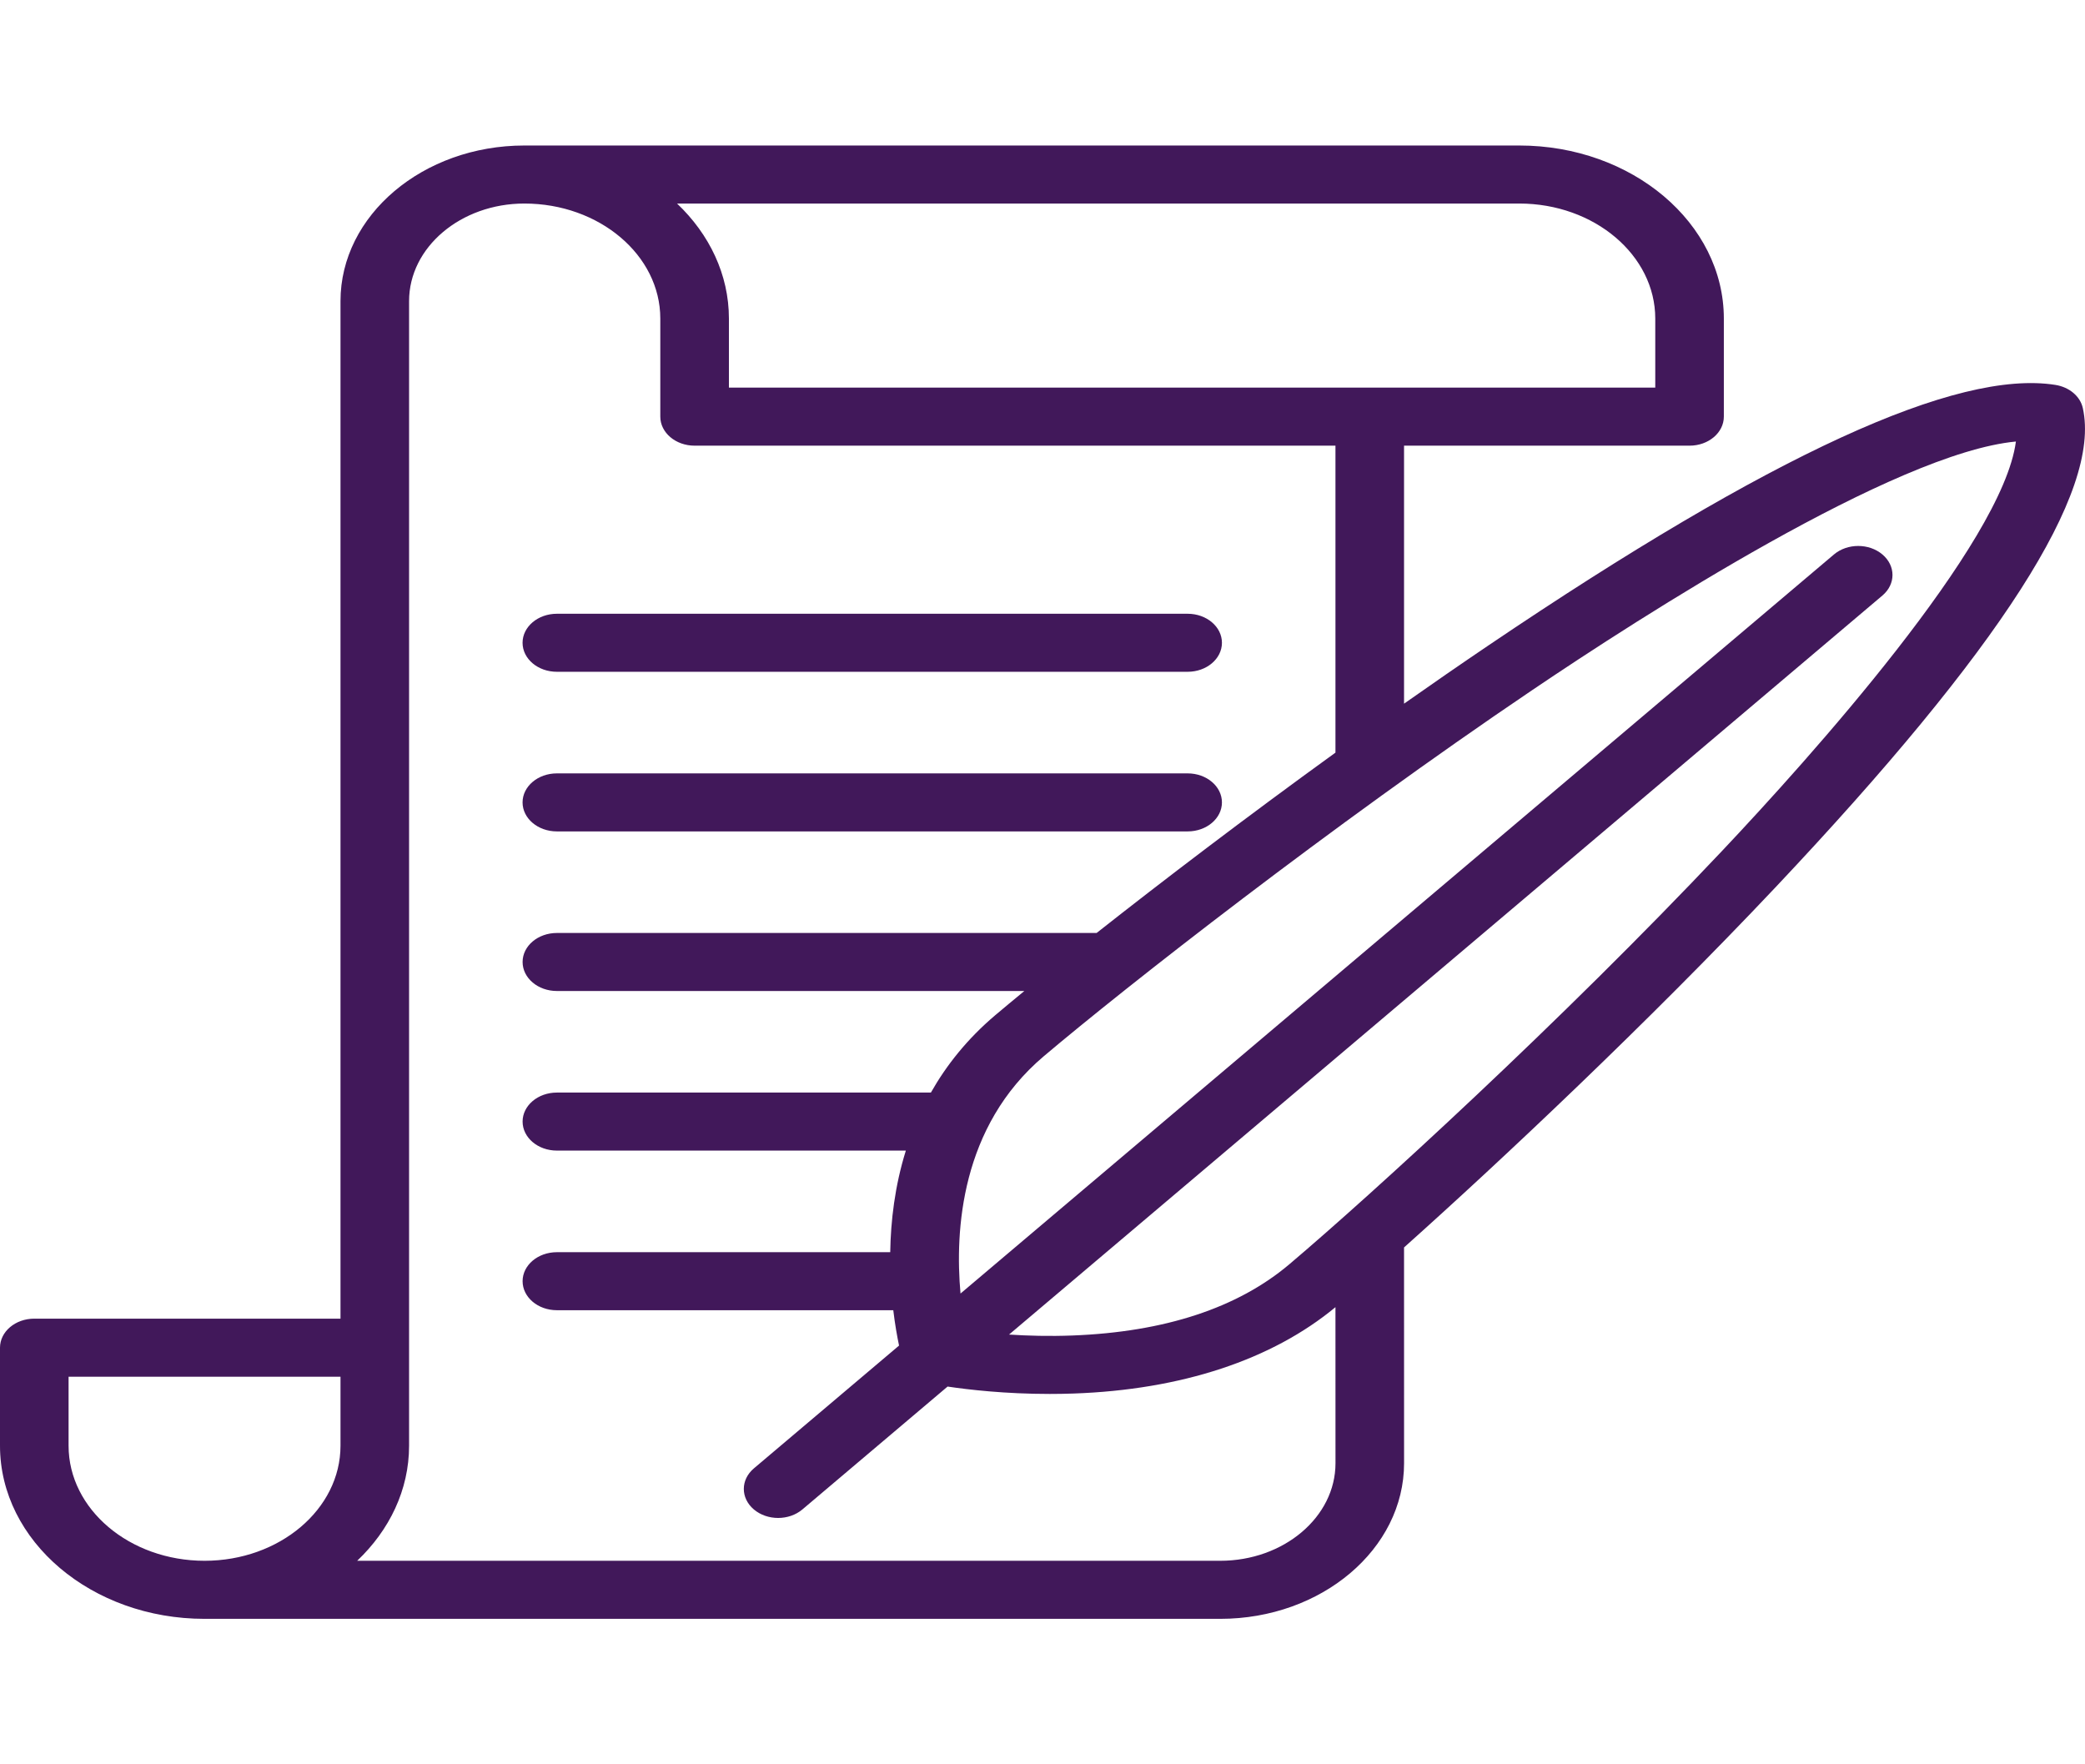 <svg width="65" height="55" viewBox="0 0 65 55" fill="none" xmlns="http://www.w3.org/2000/svg">
<g clip-path="url(#clip0_506_3541)">
<path d="M37.025 19.133H17.361C16.77 19.133 16.291 19.538 16.291 20.038C16.291 20.538 16.77 20.942 17.361 20.942H37.025C37.616 20.942 38.094 20.537 38.094 20.038C38.094 19.538 37.616 19.133 37.025 19.133Z" fill="#41185A"/>
<path d="M37.025 24.109H17.361C16.77 24.109 16.291 24.514 16.291 25.014C16.291 25.513 16.77 25.918 17.361 25.918H37.025C37.616 25.918 38.094 25.513 38.094 25.014C38.094 24.514 37.616 24.109 37.025 24.109Z" fill="#41185A"/>
<path d="M64.932 12.721C64.851 12.354 64.512 12.068 64.078 11.999C60.997 11.51 55.219 14.163 46.417 20.11C45.533 20.707 44.648 21.319 43.771 21.936V13.893H52.672C53.262 13.893 53.741 13.488 53.741 12.988V9.931C53.741 6.956 50.88 4.536 47.364 4.536H16.347C13.186 4.536 10.615 6.711 10.615 9.386V41.107H1.069C0.478 41.107 -0 41.512 -0 42.012V45.069C-0 48.044 2.86 50.465 6.376 50.465H38.04C41.201 50.465 43.772 48.289 43.772 45.614L43.771 38.887C46.792 36.187 51.355 31.895 55.346 27.666C62.374 20.218 65.51 15.33 64.932 12.721ZM10.615 45.069C10.615 47.047 8.714 48.655 6.377 48.655C4.04 48.655 2.138 47.047 2.138 45.069V42.917H10.615V45.069ZM47.364 6.345C49.701 6.345 51.603 7.954 51.603 9.931V12.083H22.724V9.931C22.724 8.556 22.112 7.299 21.107 6.345L47.364 6.345ZM38.04 48.655H11.135C12.14 47.701 12.753 46.445 12.753 45.069V9.386C12.753 7.709 14.365 6.345 16.347 6.345C18.684 6.345 20.585 7.954 20.585 9.931V12.988C20.585 13.488 21.064 13.893 21.654 13.893H41.633V23.462C38.841 25.481 36.236 27.468 34.187 29.084H17.361C16.77 29.084 16.292 29.489 16.292 29.988C16.292 30.488 16.77 30.893 17.361 30.893H31.934C31.595 31.172 31.289 31.426 31.025 31.649C30.154 32.387 29.503 33.208 29.021 34.059H17.361C16.77 34.059 16.292 34.464 16.292 34.963C16.292 35.463 16.77 35.868 17.361 35.868H28.24C27.895 36.973 27.768 38.066 27.753 39.035H17.361C16.77 39.035 16.292 39.44 16.292 39.939C16.292 40.439 16.77 40.844 17.361 40.844H27.848C27.902 41.294 27.97 41.67 28.028 41.946L23.502 45.775C23.084 46.129 23.084 46.701 23.502 47.055C23.71 47.231 23.984 47.32 24.258 47.32C24.531 47.32 24.805 47.231 25.014 47.055L29.541 43.224C30.199 43.322 31.343 43.454 32.725 43.454C32.967 43.454 33.216 43.45 33.471 43.441C36.831 43.323 39.65 42.391 41.633 40.749L41.634 45.614C41.634 47.291 40.022 48.655 38.04 48.655ZM40.197 39.41C38.584 40.774 36.31 41.522 33.438 41.632C32.713 41.66 32.038 41.641 31.457 41.603L58.685 18.564C59.103 18.211 59.103 17.638 58.685 17.285C58.268 16.931 57.591 16.931 57.173 17.285L29.944 40.324C29.767 38.359 29.951 35.117 32.537 32.929C35.09 30.769 41.477 25.763 47.751 21.524C51.172 19.212 59.087 14.115 62.846 13.764C62.431 16.944 56.407 23.642 53.675 26.537C48.666 31.845 42.749 37.25 40.197 39.41Z" fill="#41185A"/>
</g>
<defs>
<clipPath id="clip0_506_3541">
<rect width="65" height="55" fill="white" transform="translate(-0)"/>
</clipPath>
</defs>
</svg>
